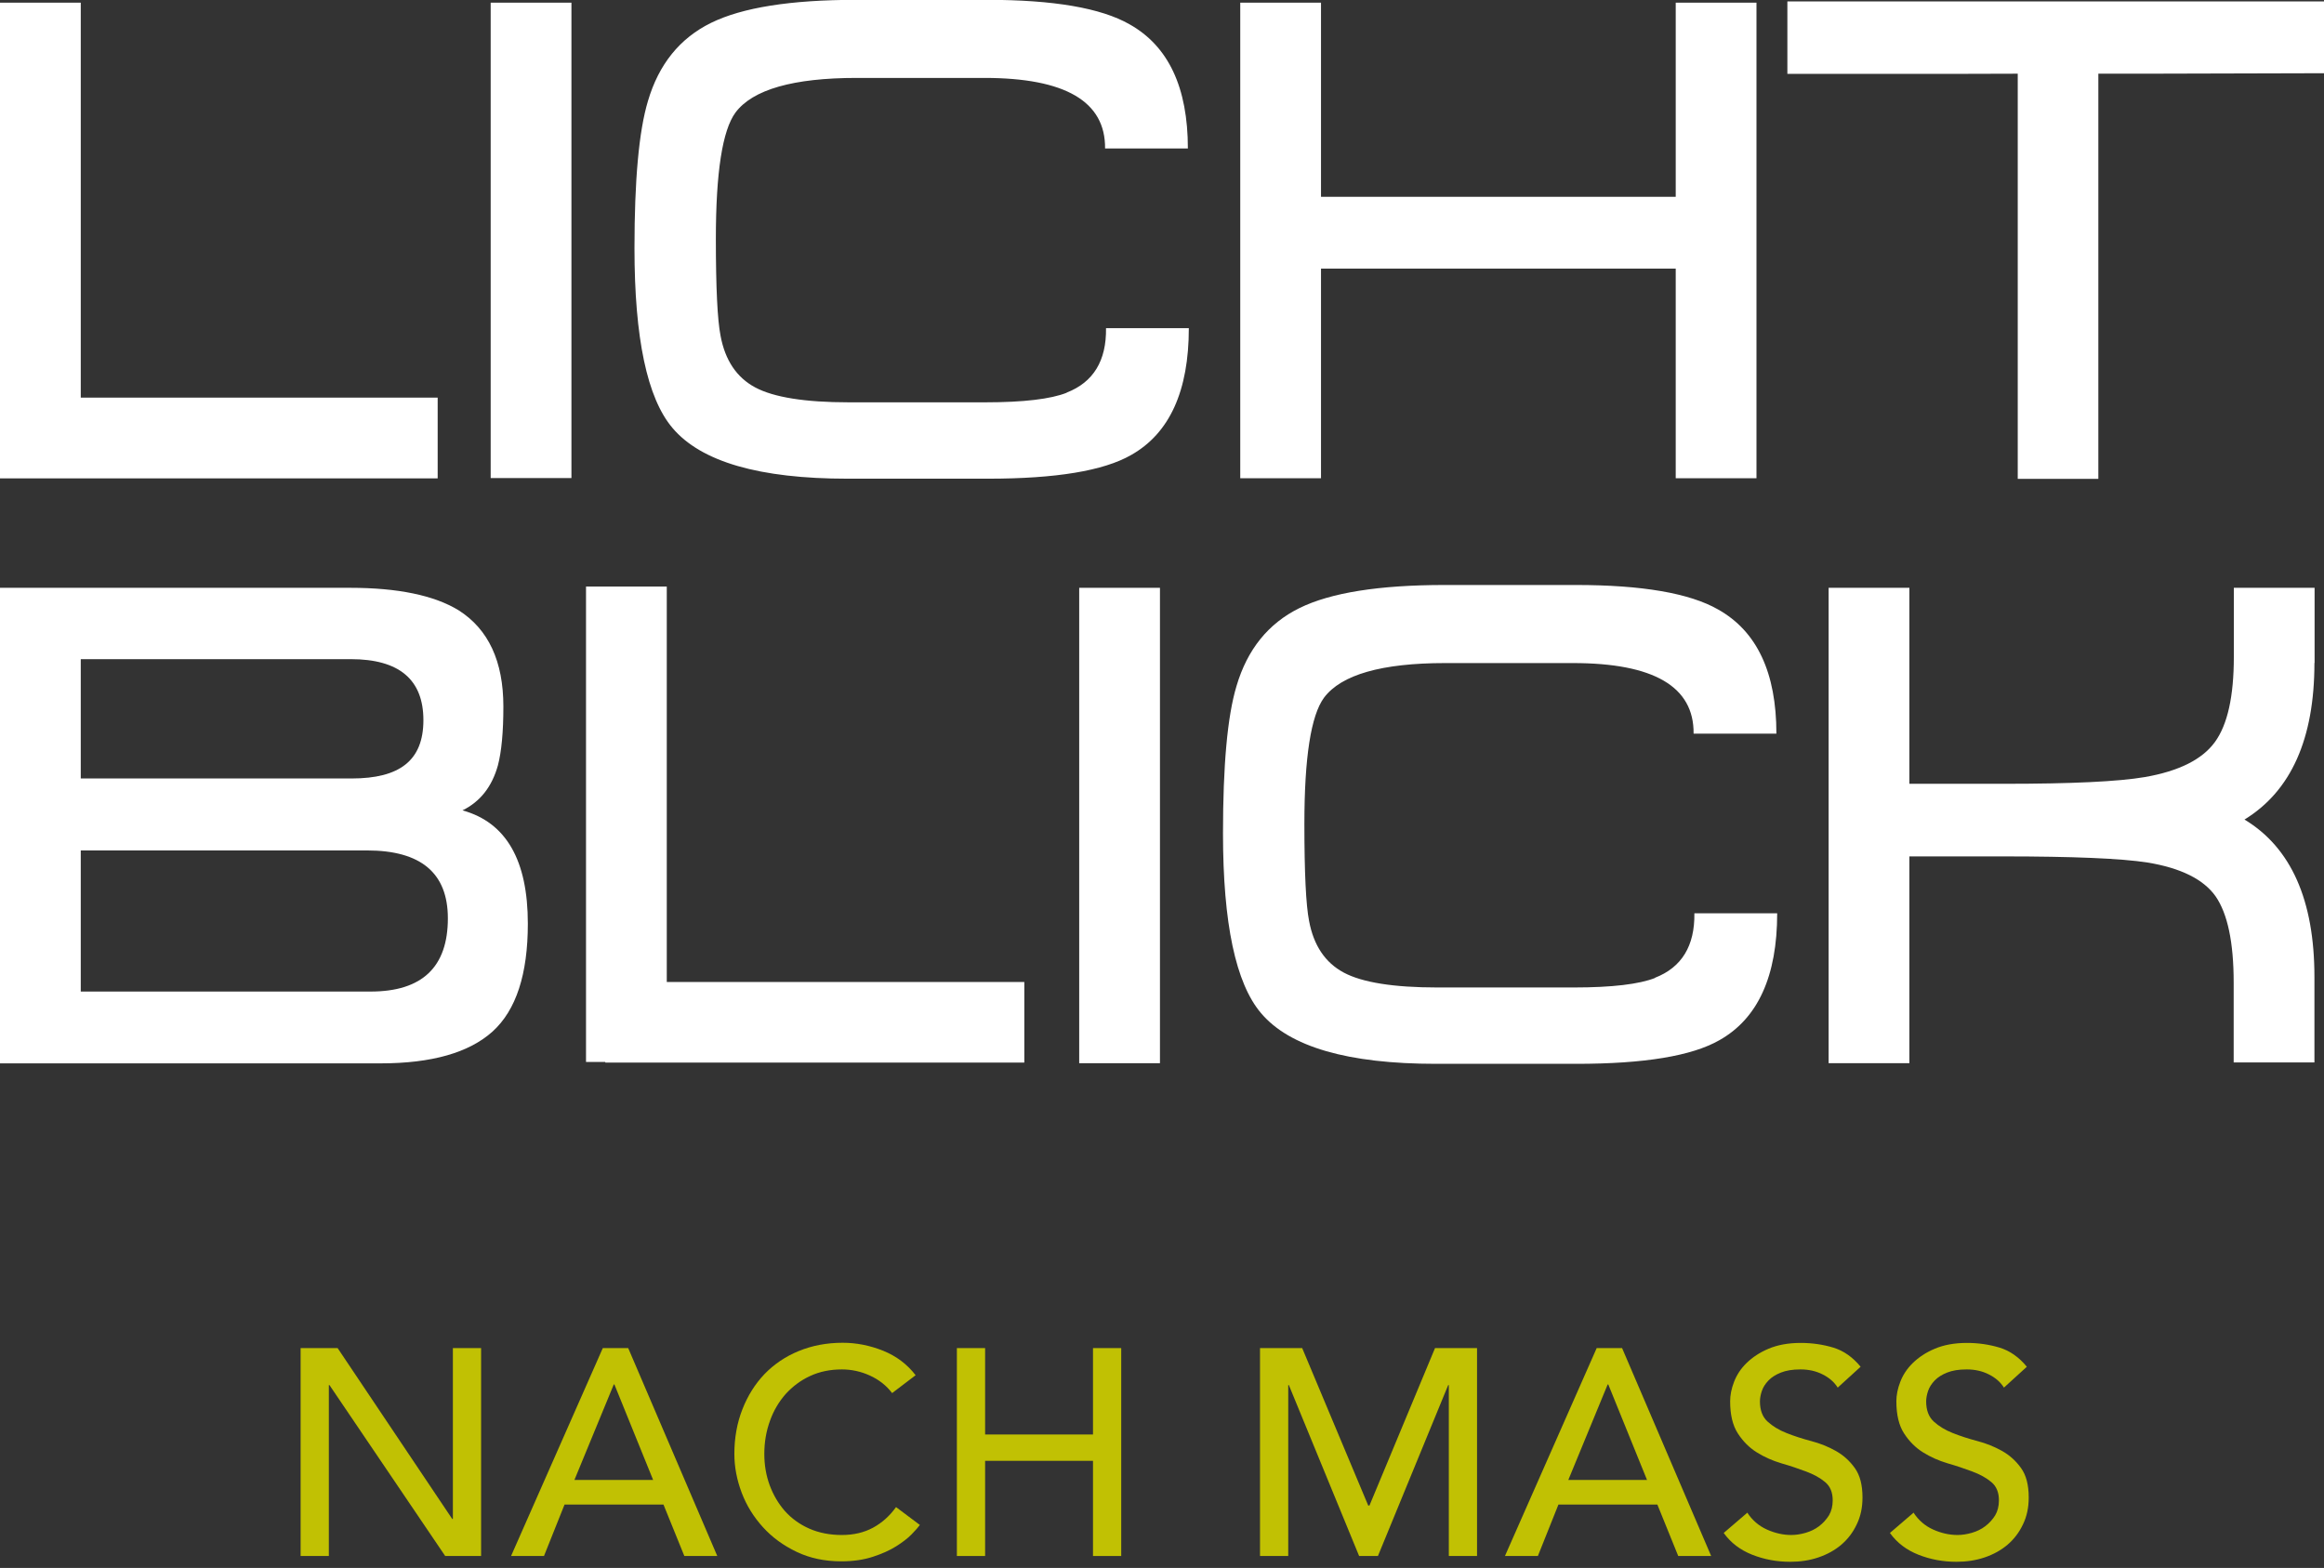 <?xml version="1.0" encoding="UTF-8"?><svg id="uuid-7e0afd0c-b928-482c-a482-c252d26859f0" xmlns="http://www.w3.org/2000/svg" viewBox="0 0 148.2 100"><rect x="0" y="0" width="148.2" height="100" fill="#333333" stroke="none"/><defs><style>.uuid-4b2801d8-6398-4a0f-be98-9222531ee9ad{fill:#c1c103;}.uuid-4b2801d8-6398-4a0f-be98-9222531ee9ad,.uuid-34b33cae-0331-410f-a5b5-6c92f0aa1f3e{stroke-width:0px;}.uuid-34b33cae-0331-410f-a5b5-6c92f0aa1f3e{fill:#fff;}</style></defs><path class="uuid-34b33cae-0331-410f-a5b5-6c92f0aa1f3e" d="m42.52,37.41h-5.15v30.32h1.23v.04h26.72v-5.14h-22.8v-25.22Z"/><path class="uuid-34b33cae-0331-410f-a5b5-6c92f0aa1f3e" d="m147.6,42.29v-4.8h-5.15v4.41c0,2.51-.4,4.32-1.21,5.43s-2.29,1.85-4.46,2.23c-1.7.29-4.69.43-8.96.43h-6.06v-12.5h-5.15v30.32h5.15v-13.19h5.97c4.47,0,7.54.13,9.21.39,2.13.35,3.58,1.07,4.35,2.16.76,1.1,1.15,2.93,1.15,5.49v5.1h5.15v-5.45c0-4.9-1.49-8.25-4.46-10.04,2.97-1.82,4.46-5.15,4.46-9.99"/><path class="uuid-34b33cae-0331-410f-a5b5-6c92f0aa1f3e" d="m105.55,62.37c-1.01.4-2.74.61-5.19.61h-8.7c-2.8,0-4.79-.32-5.97-.95s-1.92-1.73-2.21-3.29c-.2-1.01-.3-3.07-.3-6.19,0-4.24.42-6.92,1.25-8.05,1.1-1.47,3.68-2.21,7.74-2.21h8.13c5.16,0,7.73,1.5,7.7,4.5h5.28c0-3.89-1.24-6.53-3.72-7.92-1.82-1.04-4.85-1.56-9.08-1.56h-8.35c-4.18,0-7.27.49-9.26,1.47s-3.33,2.64-4.02,4.98c-.58,1.93-.86,5.06-.86,9.39,0,5.74.81,9.56,2.42,11.46,1.82,2.16,5.54,3.24,11.16,3.24h8.95c4.33,0,7.37-.5,9.13-1.51,2.45-1.38,3.68-4.08,3.68-8.09h-5.28c.03,2.08-.81,3.45-2.51,4.11"/><path class="uuid-34b33cae-0331-410f-a5b5-6c92f0aa1f3e" d="m68.82,37.49h5.15v30.32h-5.15v-30.32Z"/><path class="uuid-34b33cae-0331-410f-a5b5-6c92f0aa1f3e" d="m0,30.51h27.91v-5.15H5.15V.17H0v30.33h0Z"/><path class="uuid-34b33cae-0331-410f-a5b5-6c92f0aa1f3e" d="m84.24,17.13h22.62v13.37h5.15V.17h-5.15v12.38h-22.62V.17h-5.15v30.33h5.15v-13.37Z"/><path class="uuid-34b33cae-0331-410f-a5b5-6c92f0aa1f3e" d="m68.02,25.05c-1.01.4-2.74.61-5.19.61h-8.7c-2.8,0-4.79-.32-5.97-.95s-1.92-1.73-2.21-3.29c-.2-1.01-.3-3.07-.3-6.19,0-4.24.42-6.92,1.25-8.05,1.1-1.47,3.68-2.21,7.74-2.21h8.13c5.16,0,7.73,1.5,7.7,4.5h5.28c0-3.89-1.24-6.53-3.72-7.92C70.21.51,67.18-.01,62.95-.01h-8.35c-4.18,0-7.27.49-9.26,1.47s-3.33,2.64-4.02,4.98c-.58,1.93-.86,5.06-.86,9.39,0,5.74.81,9.56,2.42,11.46,1.82,2.16,5.54,3.24,11.16,3.24h8.96c4.33,0,7.37-.5,9.13-1.51,2.45-1.38,3.68-4.08,3.68-8.09h-5.28c.03,2.08-.81,3.45-2.51,4.11"/><path class="uuid-34b33cae-0331-410f-a5b5-6c92f0aa1f3e" d="m31.29.17h5.15v30.32h-5.15V.17Z"/><path class="uuid-34b33cae-0331-410f-a5b5-6c92f0aa1f3e" d="m113.98.09v4.62h11.12s3.57-.01,3.57-.01v25.84h5.14V4.7h3l11.39-.03V.09h-34.22Z"/><path class="uuid-34b33cae-0331-410f-a5b5-6c92f0aa1f3e" d="m29.5,51.68c1.12-.55,1.87-1.5,2.25-2.86.23-.87.35-2.12.35-3.76,0-2.88-.95-4.93-2.86-6.14-1.56-.95-3.87-1.43-6.92-1.43H0v30.33h24.27c3.26,0,5.64-.68,7.14-2.03,1.5-1.36,2.25-3.65,2.25-6.88,0-4.04-1.38-6.45-4.15-7.22m-24.36-9.65h17.22c3.08,0,4.63,1.3,4.63,3.89s-1.53,3.72-4.58,3.72H5.15v-7.61Zm18.47,21.2H5.15v-9h18.26c3.43,0,5.15,1.44,5.15,4.33,0,3.11-1.64,4.67-4.93,4.67"/><path class="uuid-4b2801d8-6398-4a0f-be98-9222531ee9ad" d="m19.17,85.98h2.36l7.31,10.9h.04v-10.9h1.8v13.26h-2.29l-7.38-10.9h-.04v10.9h-1.8v-13.26Z"/><path class="uuid-4b2801d8-6398-4a0f-be98-9222531ee9ad" d="m38.43,85.98h1.63l5.68,13.26h-2.1l-1.33-3.28h-6.31l-1.31,3.28h-2.1l5.85-13.26Zm3.22,8.41l-2.47-6.09h-.04l-2.51,6.09h5.02Z"/><path class="uuid-4b2801d8-6398-4a0f-be98-9222531ee9ad" d="m56.89,88.85c-.37-.49-.85-.86-1.42-1.12-.57-.26-1.17-.39-1.78-.39-.75,0-1.43.14-2.03.42-.61.28-1.12.67-1.56,1.15-.43.49-.77,1.06-1,1.71-.24.66-.36,1.36-.36,2.11,0,.7.11,1.36.34,1.99.23.62.55,1.17.97,1.65.42.47.94.85,1.55,1.12s1.31.41,2.08.41,1.43-.16,2-.47c.57-.31,1.06-.75,1.46-1.31l1.52,1.14c-.1.14-.27.33-.52.59-.25.26-.58.51-.99.77-.41.26-.91.48-1.49.67-.58.19-1.25.29-2.01.29-1.05,0-2-.2-2.84-.6-.84-.4-1.56-.92-2.15-1.57s-1.05-1.38-1.36-2.2c-.31-.82-.47-1.65-.47-2.48,0-1.02.17-1.97.51-2.84.34-.87.81-1.62,1.41-2.25.61-.63,1.33-1.12,2.18-1.47.85-.35,1.79-.53,2.81-.53.87,0,1.73.17,2.58.51.84.34,1.53.86,2.07,1.56l-1.5,1.14Z"/><path class="uuid-4b2801d8-6398-4a0f-be98-9222531ee9ad" d="m61.02,85.98h1.8v5.51h6.88v-5.51h1.8v13.26h-1.8v-6.07h-6.88v6.07h-1.8v-13.26Z"/><path class="uuid-4b2801d8-6398-4a0f-be98-9222531ee9ad" d="m80.36,85.98h2.68l4.21,10.04h.08l4.18-10.04h2.68v13.26h-1.8v-10.9h-.04l-4.48,10.9h-1.2l-4.48-10.9h-.04v10.9h-1.8v-13.26Z"/><path class="uuid-4b2801d8-6398-4a0f-be98-9222531ee9ad" d="m101.81,85.98h1.63l5.68,13.26h-2.1l-1.33-3.28h-6.31l-1.31,3.28h-2.1l5.85-13.26Zm3.22,8.41l-2.47-6.09h-.04l-2.51,6.09h5.02Z"/><path class="uuid-4b2801d8-6398-4a0f-be98-9222531ee9ad" d="m111.42,96.47c.32.49.74.85,1.25,1.08s1.03.35,1.56.35c.3,0,.61-.05.92-.14s.6-.23.85-.42.46-.42.63-.69c.16-.27.24-.59.24-.96,0-.51-.16-.9-.49-1.17-.32-.27-.73-.49-1.21-.67-.48-.18-1.01-.36-1.57-.52-.57-.17-1.09-.4-1.57-.7s-.88-.7-1.21-1.21c-.33-.51-.49-1.19-.49-2.05,0-.39.08-.8.25-1.24s.43-.84.8-1.2.83-.67,1.4-.91c.57-.24,1.25-.37,2.05-.37.72,0,1.42.1,2.08.3.66.2,1.24.61,1.74,1.22l-1.46,1.33c-.22-.35-.54-.63-.96-.84-.41-.21-.88-.32-1.41-.32s-.92.07-1.25.2c-.33.13-.6.3-.8.51-.2.21-.34.43-.42.67-.08.24-.12.46-.12.66,0,.56.16.99.49,1.29.33.3.73.54,1.21.73.48.19,1,.36,1.57.51.57.15,1.09.36,1.57.63.48.27.88.63,1.21,1.09s.49,1.08.49,1.88c0,.64-.12,1.21-.37,1.72-.24.51-.57.94-.98,1.29s-.9.62-1.46.81c-.56.19-1.16.28-1.8.28-.85,0-1.66-.15-2.42-.45s-1.37-.76-1.82-1.39l1.48-1.27Z"/><path class="uuid-4b2801d8-6398-4a0f-be98-9222531ee9ad" d="m122.02,96.47c.32.49.74.85,1.25,1.08s1.03.35,1.56.35c.3,0,.61-.05.92-.14s.6-.23.85-.42.46-.42.63-.69c.16-.27.24-.59.24-.96,0-.51-.16-.9-.49-1.17-.32-.27-.73-.49-1.21-.67-.48-.18-1.01-.36-1.57-.52-.57-.17-1.09-.4-1.57-.7s-.88-.7-1.21-1.21c-.33-.51-.49-1.19-.49-2.05,0-.39.08-.8.25-1.24s.43-.84.8-1.2.83-.67,1.4-.91c.57-.24,1.25-.37,2.05-.37.72,0,1.42.1,2.08.3.66.2,1.24.61,1.74,1.22l-1.46,1.33c-.22-.35-.54-.63-.96-.84-.41-.21-.88-.32-1.41-.32s-.92.07-1.25.2c-.33.13-.6.3-.8.51-.2.21-.34.43-.42.67-.08.24-.12.46-.12.66,0,.56.16.99.49,1.29.33.3.73.54,1.21.73.48.19,1,.36,1.57.51.57.15,1.09.36,1.57.63.48.27.88.63,1.21,1.09s.49,1.08.49,1.88c0,.64-.12,1.21-.37,1.72-.24.51-.57.94-.98,1.29s-.9.62-1.46.81c-.56.19-1.16.28-1.8.28-.85,0-1.66-.15-2.42-.45s-1.37-.76-1.82-1.39l1.48-1.27Z"/></svg>